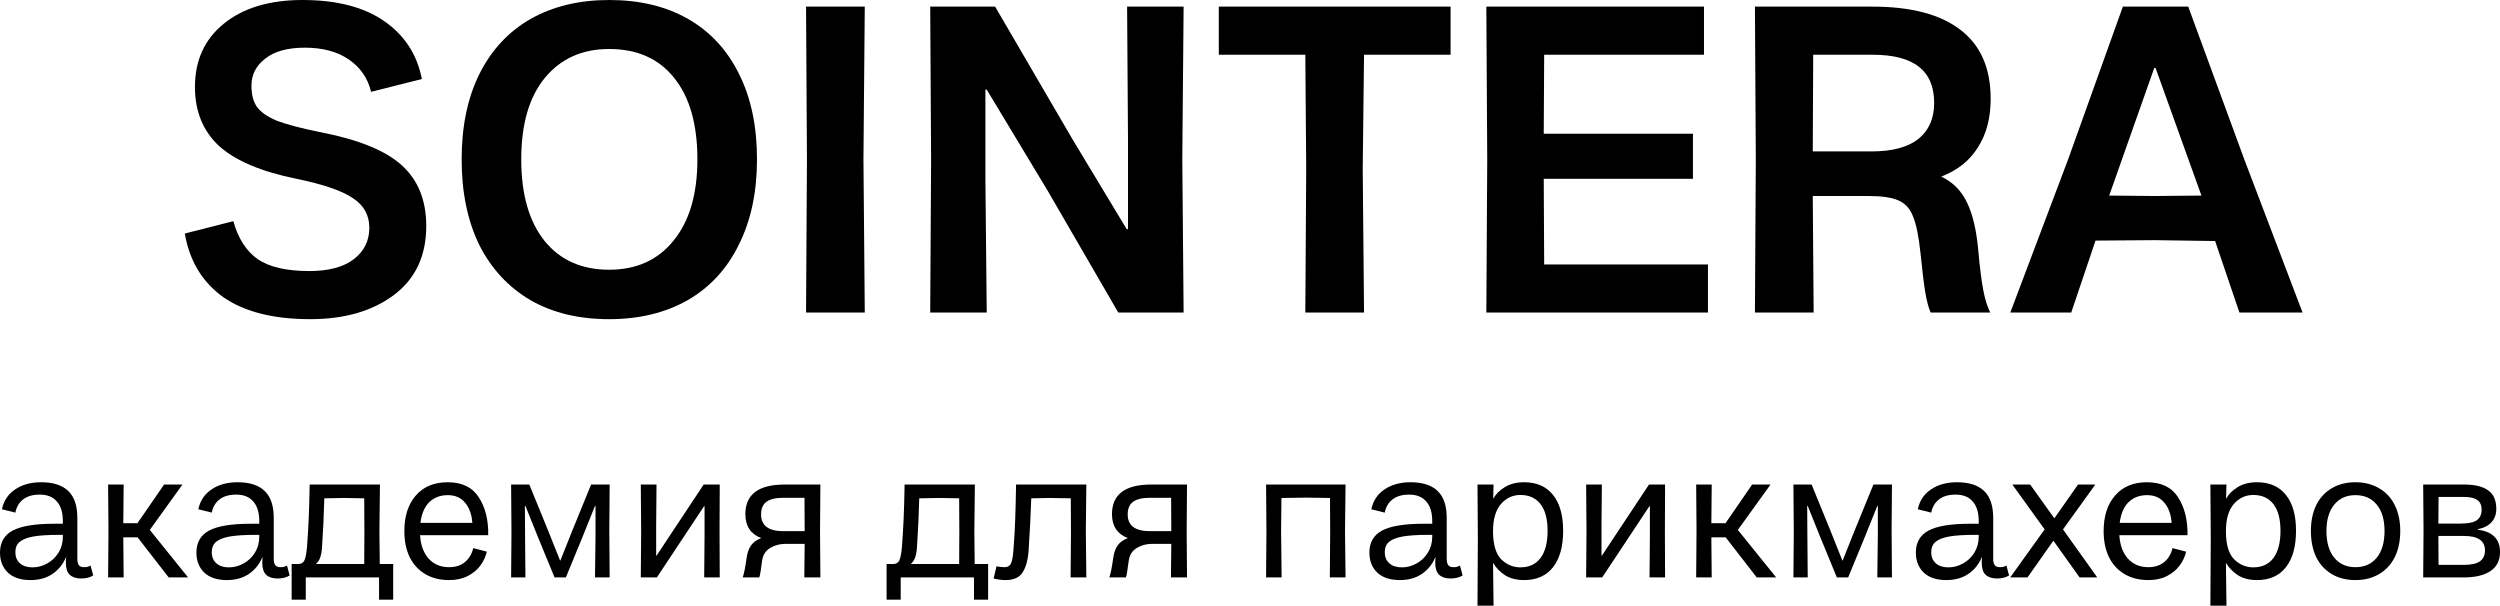 <?xml version="1.0" encoding="UTF-8"?> <svg xmlns="http://www.w3.org/2000/svg" viewBox="0 0 113.261 27.44" fill="none"><path d="M14.052 14.46C12.385 14.46 11.072 14.127 10.112 13.46C9.165 12.78 8.585 11.82 8.372 10.58L10.571 10.02C10.785 10.793 11.151 11.367 11.671 11.74C12.205 12.1 12.985 12.28 14.012 12.28C14.892 12.28 15.565 12.1 16.032 11.74C16.498 11.38 16.732 10.907 16.732 10.32C16.732 9.747 16.485 9.3 15.991 8.98C15.511 8.647 14.658 8.353 13.432 8.1C11.845 7.78 10.678 7.287 9.931 6.62C9.198 5.94 8.832 5.047 8.832 3.94C8.832 2.74 9.265 1.787 10.131 1.08C11.012 0.36 12.205 0 13.711 0C15.258 0 16.492 0.32 17.411 0.96C18.332 1.6 18.898 2.473 19.112 3.58L16.812 4.16C16.665 3.547 16.331 3.06 15.811 2.7C15.292 2.34 14.625 2.16 13.812 2.16C13.025 2.16 12.425 2.327 12.012 2.66C11.598 2.98 11.392 3.387 11.392 3.88C11.392 4.293 11.478 4.62 11.652 4.86C11.838 5.1 12.145 5.307 12.571 5.48C12.998 5.64 13.631 5.807 14.471 5.98C16.218 6.313 17.458 6.813 18.191 7.48C18.938 8.147 19.311 9.067 19.311 10.24C19.311 11.587 18.825 12.627 17.851 13.36C16.878 14.093 15.611 14.46 14.052 14.46Z" fill="black"></path><path d="M27.595 14.46C26.221 14.46 25.035 14.173 24.035 13.6C23.035 13.013 22.261 12.18 21.715 11.1C21.181 10.007 20.915 8.713 20.915 7.22C20.915 5.727 21.181 4.44 21.715 3.36C22.261 2.267 23.035 1.433 24.035 0.86C25.048 0.287 26.235 0 27.595 0C28.981 0 30.175 0.287 31.175 0.86C32.175 1.433 32.942 2.26 33.475 3.34C34.022 4.42 34.295 5.713 34.295 7.22C34.295 8.7 34.022 9.987 33.475 11.08C32.942 12.173 32.168 13.013 31.155 13.6C30.141 14.173 28.955 14.46 27.595 14.46ZM23.615 7.22C23.615 8.807 23.968 10.04 24.675 10.92C25.381 11.787 26.355 12.22 27.595 12.22C28.835 12.22 29.808 11.78 30.515 10.9C31.235 10.02 31.595 8.793 31.595 7.22C31.595 5.62 31.241 4.387 30.535 3.52C29.841 2.653 28.861 2.22 27.595 2.22C26.368 2.22 25.395 2.66 24.675 3.54C23.968 4.407 23.615 5.633 23.615 7.22Z" fill="black"></path><path d="M36.558 7.22L36.518 0.3H39.178L39.118 7.22L39.178 14.16H36.518L36.558 7.22Z" fill="black"></path><path d="M42.183 7.24L42.143 0.3H45.083L48.583 6.3L51.043 10.38H51.103V6.28L51.063 0.3H53.623L53.563 7.22L53.623 14.16H50.663L47.463 8.64L44.703 4.06H44.643V8.16L44.703 14.16H42.143L42.183 7.24Z" fill="black"></path><path d="M59.177 7.66L59.137 2.48H55.217V0.3H65.717V2.48H61.797L61.737 7.66L61.797 14.16H59.137L59.177 7.66Z" fill="black"></path><path d="M67.378 7.22L67.338 0.3H77.198V2.48H69.958L69.938 6.06H76.698V8.1H69.938L69.958 11.98H77.378V14.16H67.338L67.378 7.22Z" fill="black"></path><path d="M79.546 7.22L79.506 0.3H84.826C86.586 0.3 87.92 0.653 88.826 1.36C89.733 2.053 90.186 3.093 90.186 4.48C90.186 5.347 89.993 6.08 89.606 6.68C89.233 7.28 88.68 7.72 87.946 8C88.48 8.253 88.873 8.653 89.126 9.2C89.38 9.733 89.546 10.453 89.626 11.36C89.693 12.107 89.766 12.693 89.846 13.12C89.926 13.547 90.033 13.893 90.166 14.16H87.466C87.373 13.947 87.293 13.647 87.226 13.26C87.16 12.86 87.086 12.26 87.006 11.46C86.926 10.7 86.813 10.147 86.666 9.8C86.533 9.453 86.313 9.213 86.006 9.08C85.713 8.947 85.26 8.88 84.646 8.88H82.126L82.166 14.16H79.506L79.546 7.22ZM84.786 6.86C85.72 6.86 86.426 6.673 86.906 6.3C87.386 5.913 87.626 5.367 87.626 4.66C87.626 3.927 87.393 3.38 86.926 3.02C86.473 2.66 85.773 2.48 84.826 2.48H82.146L82.126 6.86H84.786Z" fill="black"></path><path d="M93.695 7.22L96.175 0.3H99.136L101.676 7.22L104.316 14.16H101.456L100.355 10.92L97.615 10.88L94.936 10.9L93.836 14.16H91.076L93.695 7.22ZM97.615 8.88L99.735 8.86L97.656 3.08H97.596L95.556 8.86L97.615 8.88Z" fill="black"></path><path d="M1.376 26.28C0.939 26.28 0.6 26.168 0.36 25.944C0.12 25.715 0 25.411 0 25.032C0 24.579 0.189 24.248 0.568 24.04C0.952 23.832 1.584 23.728 2.464 23.728H2.848V23.616C2.848 23.221 2.757 22.923 2.576 22.72C2.4 22.512 2.141 22.408 1.8 22.408C1.48 22.408 1.227 22.483 1.04 22.632C0.859 22.776 0.744 22.973 0.696 23.224L0.088 23.072C0.168 22.688 0.365 22.389 0.68 22.176C1 21.957 1.395 21.848 1.864 21.848C2.413 21.848 2.824 21.981 3.096 22.248C3.368 22.509 3.504 22.915 3.504 23.464V25.328C3.504 25.451 3.528 25.544 3.576 25.608C3.624 25.667 3.701 25.696 3.808 25.696C3.877 25.696 3.931 25.691 3.968 25.68C4.011 25.664 4.056 25.645 4.104 25.624L4.224 26.072C4.075 26.163 3.891 26.208 3.672 26.208C3.453 26.208 3.283 26.152 3.16 26.04C3.043 25.928 2.984 25.747 2.984 25.496C2.984 25.411 2.989 25.331 3 25.256H2.984C2.845 25.576 2.64 25.827 2.368 26.008C2.096 26.189 1.765 26.28 1.376 26.28ZM0.696 25.016C0.696 25.229 0.765 25.397 0.904 25.52C1.043 25.643 1.232 25.704 1.472 25.704C1.707 25.704 1.928 25.645 2.136 25.528C2.349 25.411 2.52 25.248 2.648 25.04C2.781 24.827 2.848 24.584 2.848 24.312V24.232H2.64C2.176 24.232 1.803 24.256 1.52 24.304C1.243 24.352 1.035 24.432 0.896 24.544C0.763 24.656 0.696 24.813 0.696 25.016Z" fill="black"></path><path d="M4.914 24.024L4.898 21.952H5.602L5.586 23.704H6.226L7.434 21.952H8.266L6.786 24.008L8.522 26.16H7.642L6.234 24.344H5.586L5.602 26.16H4.898L4.914 24.024Z" fill="black"></path><path d="M10.274 26.28C9.837 26.28 9.498 26.168 9.258 25.944C9.018 25.715 8.898 25.411 8.898 25.032C8.898 24.579 9.088 24.248 9.466 24.04C9.85 23.832 10.482 23.728 11.362 23.728H11.746V23.616C11.746 23.221 11.656 22.923 11.474 22.72C11.298 22.512 11.04 22.408 10.698 22.408C10.378 22.408 10.125 22.483 9.938 22.632C9.757 22.776 9.642 22.973 9.594 23.224L8.986 23.072C9.066 22.688 9.264 22.389 9.578 22.176C9.898 21.957 10.293 21.848 10.762 21.848C11.312 21.848 11.722 21.981 11.994 22.248C12.266 22.509 12.402 22.915 12.402 23.464V25.328C12.402 25.451 12.426 25.544 12.474 25.608C12.522 25.667 12.6 25.696 12.706 25.696C12.776 25.696 12.829 25.691 12.866 25.68C12.909 25.664 12.954 25.645 13.002 25.624L13.122 26.072C12.973 26.163 12.789 26.208 12.57 26.208C12.352 26.208 12.181 26.152 12.058 26.04C11.941 25.928 11.882 25.747 11.882 25.496C11.882 25.411 11.888 25.331 11.898 25.256H11.882C11.744 25.576 11.538 25.827 11.266 26.008C10.994 26.189 10.664 26.28 10.274 26.28ZM9.594 25.016C9.594 25.229 9.664 25.397 9.802 25.52C9.941 25.643 10.13 25.704 10.37 25.704C10.605 25.704 10.826 25.645 11.034 25.528C11.248 25.411 11.418 25.248 11.546 25.04C11.68 24.827 11.746 24.584 11.746 24.312V24.232H11.538C11.074 24.232 10.701 24.256 10.418 24.304C10.141 24.352 9.933 24.432 9.794 24.544C9.661 24.656 9.594 24.813 9.594 25.016Z" fill="black"></path><path d="M13.213 25.552H13.509C13.642 25.552 13.735 25.499 13.789 25.392C13.842 25.28 13.882 25.075 13.909 24.776C13.973 23.976 14.013 23.035 14.029 21.952H17.213L17.189 24.056L17.205 25.552H17.813V27.168H17.173V26.16H13.853V27.168H13.213V25.552ZM16.501 25.552L16.509 24.056L16.501 22.576L15.581 22.56L14.693 22.576C14.671 23.381 14.637 24.12 14.589 24.792C14.578 24.979 14.551 25.131 14.509 25.248C14.471 25.365 14.41 25.461 14.325 25.536V25.552H16.501Z" fill="black"></path><path d="M20.343 26.28C19.933 26.28 19.573 26.189 19.263 26.008C18.959 25.827 18.725 25.571 18.559 25.24C18.399 24.904 18.319 24.512 18.319 24.064C18.319 23.381 18.493 22.843 18.839 22.448C19.186 22.048 19.666 21.848 20.279 21.848C20.935 21.848 21.407 22.077 21.695 22.536C21.989 22.989 22.13 23.56 22.119 24.248H19.031C19.058 24.696 19.189 25.051 19.423 25.312C19.658 25.568 19.965 25.696 20.343 25.696C20.637 25.696 20.877 25.619 21.063 25.464C21.255 25.304 21.381 25.093 21.439 24.832L22.055 24.992C22.007 25.211 21.911 25.419 21.767 25.616C21.629 25.808 21.437 25.968 21.191 26.096C20.951 26.219 20.669 26.28 20.343 26.28ZM21.399 23.688C21.373 23.309 21.263 23.005 21.071 22.776C20.885 22.547 20.623 22.432 20.287 22.432C19.946 22.432 19.666 22.539 19.447 22.752C19.234 22.96 19.101 23.272 19.047 23.688H21.399Z" fill="black"></path><path d="M23.172 24.096L23.156 21.952H23.98L24.82 24.008L25.372 25.392H25.388L25.94 24.008L26.78 21.952H27.62L27.604 24.04L27.62 26.16H26.956L26.98 24.272V22.92H26.956L26.364 24.392L25.636 26.16H25.124L24.396 24.392L23.804 22.92H23.78L23.788 24.272L23.804 26.16H23.156L23.172 24.096Z" fill="black"></path><path d="M29.047 24.056L29.031 21.952H29.743L29.727 23.824V25.176H29.743L31.879 21.952H32.607L32.599 24.056L32.607 26.16H31.903L31.919 24.288V22.936H31.895L29.759 26.16H29.031L29.047 24.056Z" fill="black"></path><path d="M33.648 26.16C33.706 26 33.765 25.709 33.823 25.288C33.855 25.048 33.922 24.856 34.024 24.712C34.125 24.568 34.279 24.456 34.488 24.376C34.253 24.291 34.074 24.157 33.951 23.976C33.829 23.789 33.768 23.563 33.768 23.296C33.768 22.4 34.36 21.952 35.544 21.952H37.167L37.151 24.056L37.167 26.16H36.439L36.455 24.64H35.568C35.328 24.64 35.103 24.701 34.895 24.824C34.688 24.947 34.565 25.139 34.527 25.4C34.496 25.624 34.472 25.792 34.456 25.904C34.439 26.016 34.421 26.101 34.399 26.16H33.648ZM34.48 23.304C34.48 23.811 34.816 24.064 35.487 24.064H36.455L36.447 22.552H35.479C35.138 22.552 34.885 22.613 34.72 22.736C34.559 22.859 34.48 23.048 34.48 23.304Z" fill="black"></path><path d="M40.166 25.552H40.462C40.595 25.552 40.688 25.499 40.742 25.392C40.795 25.28 40.835 25.075 40.862 24.776C40.926 23.976 40.966 23.035 40.982 21.952H44.166L44.142 24.056L44.158 25.552H44.766V27.168H44.126V26.16H40.806V27.168H40.166V25.552ZM43.454 25.552L43.462 24.056L43.454 22.576L42.534 22.56L41.646 22.576C41.625 23.381 41.59 24.12 41.542 24.792C41.531 24.979 41.505 25.131 41.462 25.248C41.424 25.365 41.363 25.461 41.278 25.536V25.552H43.454Z" fill="black"></path><path d="M45.56 26.28C45.385 26.28 45.203 26.256 45.017 26.208L45.145 25.656C45.273 25.683 45.398 25.696 45.521 25.696C45.654 25.696 45.747 25.64 45.8 25.528C45.854 25.416 45.891 25.219 45.912 24.936C45.955 24.403 45.982 23.933 45.993 23.528C46.009 23.117 46.022 22.592 46.032 21.952H49.216L49.193 24.056L49.216 26.16H48.504L48.52 24.056L48.512 22.576L47.553 22.56L46.721 22.576C46.715 22.789 46.699 23.163 46.673 23.696C46.646 24.224 46.622 24.637 46.601 24.936C46.569 25.379 46.475 25.715 46.321 25.944C46.171 26.168 45.918 26.28 45.56 26.28Z" fill="black"></path><path d="M50.257 26.16C50.315 26 50.374 25.709 50.433 25.288C50.465 25.048 50.531 24.856 50.633 24.712C50.734 24.568 50.889 24.456 51.097 24.376C50.862 24.291 50.684 24.157 50.561 23.976C50.438 23.789 50.377 23.563 50.377 23.296C50.377 22.4 50.969 21.952 52.153 21.952H53.777L53.761 24.056L53.777 26.16H53.049L53.065 24.64H52.177C51.937 24.64 51.713 24.701 51.505 24.824C51.297 24.947 51.174 25.139 51.137 25.4C51.105 25.624 51.081 25.792 51.065 25.904C51.049 26.016 51.03 26.101 51.009 26.16H50.257ZM51.089 23.304C51.089 23.811 51.425 24.064 52.097 24.064H53.065L53.057 22.552H52.089C51.748 22.552 51.494 22.613 51.329 22.736C51.169 22.859 51.089 23.048 51.089 23.304Z" fill="black"></path><path d="M60.263 24.056L60.255 22.56L59.175 22.544L58.055 22.56L58.039 24.056L58.063 26.16H57.359L57.375 24.056L57.359 21.952H60.959L60.935 24.056L60.959 26.16H60.247L60.263 24.056Z" fill="black"></path><path d="M63.415 26.28C62.978 26.28 62.639 26.168 62.399 25.944C62.159 25.715 62.039 25.411 62.039 25.032C62.039 24.579 62.228 24.248 62.607 24.04C62.991 23.832 63.623 23.728 64.503 23.728H64.887V23.616C64.887 23.221 64.796 22.923 64.615 22.72C64.439 22.512 64.18 22.408 63.839 22.408C63.519 22.408 63.266 22.483 63.079 22.632C62.898 22.776 62.783 22.973 62.735 23.224L62.127 23.072C62.207 22.688 62.404 22.389 62.719 22.176C63.039 21.957 63.434 21.848 63.903 21.848C64.452 21.848 64.863 21.981 65.135 22.248C65.407 22.509 65.543 22.915 65.543 23.464V25.328C65.543 25.451 65.567 25.544 65.615 25.608C65.663 25.667 65.74 25.696 65.847 25.696C65.916 25.696 65.97 25.691 66.007 25.68C66.05 25.664 66.095 25.645 66.143 25.624L66.263 26.072C66.114 26.163 65.93 26.208 65.711 26.208C65.492 26.208 65.322 26.152 65.199 26.04C65.082 25.928 65.023 25.747 65.023 25.496C65.023 25.411 65.028 25.331 65.039 25.256H65.023C64.884 25.576 64.679 25.827 64.407 26.008C64.135 26.189 63.804 26.28 63.415 26.28ZM62.735 25.016C62.735 25.229 62.804 25.397 62.943 25.52C63.082 25.643 63.271 25.704 63.511 25.704C63.746 25.704 63.967 25.645 64.175 25.528C64.389 25.411 64.559 25.248 64.687 25.04C64.82 24.827 64.887 24.584 64.887 24.312V24.232H64.679C64.215 24.232 63.842 24.256 63.559 24.304C63.282 24.352 63.074 24.432 62.935 24.544C62.802 24.656 62.735 24.813 62.735 25.016Z" fill="black"></path><path d="M66.953 24.368L66.937 21.952H67.665L67.649 22.576H67.665C67.767 22.384 67.935 22.216 68.169 22.072C68.409 21.923 68.703 21.848 69.049 21.848C69.615 21.848 70.049 22.037 70.353 22.416C70.663 22.795 70.817 23.339 70.817 24.048C70.817 24.763 70.663 25.315 70.353 25.704C70.049 26.088 69.615 26.28 69.049 26.28C68.703 26.28 68.412 26.205 68.177 26.056C67.948 25.901 67.775 25.723 67.657 25.52H67.641L67.665 27.44H66.937L66.953 24.368ZM67.641 24.064C67.641 24.661 67.764 25.085 68.009 25.336C68.26 25.581 68.551 25.704 68.881 25.704C69.276 25.704 69.58 25.563 69.793 25.28C70.007 24.992 70.113 24.581 70.113 24.048C70.113 23.52 70.007 23.117 69.793 22.84C69.58 22.563 69.276 22.424 68.881 22.424C68.529 22.424 68.233 22.563 67.993 22.84C67.759 23.117 67.641 23.525 67.641 24.064Z" fill="black"></path><path d="M71.875 24.056L71.859 21.952H72.571L72.555 23.824V25.176H72.571L74.707 21.952H75.435L75.427 24.056L75.435 26.16H74.731L74.747 24.288V22.936H74.723L72.587 26.16H71.859L71.875 24.056Z" fill="black"></path><path d="M76.86 24.024L76.844 21.952H77.548L77.532 23.704H78.172L79.38 21.952H80.212L78.732 24.008L80.468 26.16H79.588L78.18 24.344H77.532L77.548 26.16H76.844L76.86 24.024Z" fill="black"></path><path d="M81.266 24.096L81.25 21.952H82.074L82.914 24.008L83.466 25.392H83.482L84.034 24.008L84.874 21.952H85.714L85.698 24.04L85.714 26.16H85.05L85.074 24.272V22.92H85.05L84.458 24.392L83.73 26.16H83.218L82.49 24.392L81.898 22.92H81.874L81.882 24.272L81.898 26.16H81.25L81.266 24.096Z" fill="black"></path><path d="M88.173 26.28C87.736 26.28 87.397 26.168 87.157 25.944C86.917 25.715 86.797 25.411 86.797 25.032C86.797 24.579 86.986 24.248 87.365 24.04C87.749 23.832 88.381 23.728 89.261 23.728H89.645V23.616C89.645 23.221 89.554 22.923 89.373 22.72C89.197 22.512 88.938 22.408 88.597 22.408C88.277 22.408 88.023 22.483 87.837 22.632C87.655 22.776 87.541 22.973 87.493 23.224L86.885 23.072C86.965 22.688 87.162 22.389 87.477 22.176C87.797 21.957 88.192 21.848 88.661 21.848C89.21 21.848 89.621 21.981 89.893 22.248C90.165 22.509 90.301 22.915 90.301 23.464V25.328C90.301 25.451 90.325 25.544 90.373 25.608C90.421 25.667 90.498 25.696 90.605 25.696C90.674 25.696 90.727 25.691 90.765 25.68C90.808 25.664 90.853 25.645 90.901 25.624L91.021 26.072C90.871 26.163 90.688 26.208 90.469 26.208C90.25 26.208 90.08 26.152 89.957 26.04C89.84 25.928 89.781 25.747 89.781 25.496C89.781 25.411 89.786 25.331 89.797 25.256H89.781C89.642 25.576 89.437 25.827 89.165 26.008C88.893 26.189 88.562 26.28 88.173 26.28ZM87.493 25.016C87.493 25.229 87.562 25.397 87.701 25.52C87.84 25.643 88.029 25.704 88.269 25.704C88.503 25.704 88.725 25.645 88.933 25.528C89.146 25.411 89.317 25.248 89.445 25.04C89.578 24.827 89.645 24.584 89.645 24.312V24.232H89.437C88.973 24.232 88.599 24.256 88.317 24.304C88.04 24.352 87.832 24.432 87.693 24.544C87.56 24.656 87.493 24.813 87.493 25.016Z" fill="black"></path><path d="M92.631 23.984L91.167 21.952H91.975L93.063 23.472H93.079L94.143 21.952H94.927L93.463 23.984L95.015 26.16H94.215L93.039 24.512H93.015L91.855 26.16H91.071L92.631 23.984Z" fill="black"></path><path d="M97.328 26.28C96.917 26.28 96.557 26.189 96.248 26.008C95.944 25.827 95.709 25.571 95.544 25.24C95.384 24.904 95.304 24.512 95.304 24.064C95.304 23.381 95.477 22.843 95.824 22.448C96.171 22.048 96.65 21.848 97.264 21.848C97.92 21.848 98.392 22.077 98.68 22.536C98.973 22.989 99.114 23.56 99.104 24.248H96.016C96.043 24.696 96.173 25.051 96.408 25.312C96.643 25.568 96.949 25.696 97.328 25.696C97.621 25.696 97.861 25.619 98.048 25.464C98.24 25.304 98.365 25.093 98.424 24.832L99.04 24.992C98.992 25.211 98.896 25.419 98.752 25.616C98.613 25.808 98.421 25.968 98.176 26.096C97.936 26.219 97.653 26.28 97.328 26.28ZM98.384 23.688C98.357 23.309 98.248 23.005 98.056 22.776C97.869 22.547 97.608 22.432 97.272 22.432C96.93 22.432 96.65 22.539 96.432 22.752C96.218 22.96 96.085 23.272 96.032 23.688H98.384Z" fill="black"></path><path d="M100.157 24.368L100.14 21.952H100.869L100.852 22.576H100.869C100.97 22.384 101.138 22.216 101.373 22.072C101.613 21.923 101.906 21.848 102.252 21.848C102.818 21.848 103.253 22.037 103.556 22.416C103.866 22.795 104.02 23.339 104.02 24.048C104.02 24.763 103.866 25.315 103.556 25.704C103.253 26.088 102.818 26.28 102.252 26.28C101.906 26.28 101.615 26.205 101.381 26.056C101.151 25.901 100.978 25.723 100.86 25.52H100.844L100.869 27.44H100.14L100.157 24.368ZM100.844 24.064C100.844 24.661 100.967 25.085 101.212 25.336C101.463 25.581 101.754 25.704 102.085 25.704C102.479 25.704 102.783 25.563 102.997 25.28C103.21 24.992 103.316 24.581 103.316 24.048C103.316 23.52 103.21 23.117 102.997 22.84C102.783 22.563 102.479 22.424 102.085 22.424C101.733 22.424 101.436 22.563 101.196 22.84C100.962 23.117 100.844 23.525 100.844 24.064Z" fill="black"></path><path d="M106.71 26.28C106.3 26.28 105.942 26.189 105.638 26.008C105.334 25.827 105.1 25.571 104.934 25.24C104.774 24.904 104.694 24.509 104.694 24.056C104.694 23.608 104.774 23.219 104.934 22.888C105.1 22.552 105.334 22.296 105.638 22.12C105.942 21.939 106.3 21.848 106.71 21.848C107.121 21.848 107.478 21.939 107.782 22.12C108.092 22.296 108.329 22.552 108.494 22.888C108.66 23.219 108.742 23.608 108.742 24.056C108.742 24.509 108.66 24.904 108.494 25.24C108.329 25.571 108.092 25.827 107.782 26.008C107.478 26.189 107.121 26.28 106.71 26.28ZM105.398 24.056C105.398 24.573 105.516 24.976 105.75 25.264C105.985 25.552 106.305 25.696 106.71 25.696C107.121 25.696 107.444 25.552 107.678 25.264C107.913 24.976 108.03 24.573 108.03 24.056C108.03 23.544 107.913 23.147 107.678 22.864C107.444 22.576 107.121 22.432 106.71 22.432C106.305 22.432 105.985 22.576 105.75 22.864C105.516 23.152 105.398 23.549 105.398 24.056Z" fill="black"></path><path d="M109.797 24.056L109.781 21.952H111.637C112.122 21.952 112.485 22.04 112.725 22.216C112.97 22.387 113.093 22.667 113.093 23.056C113.093 23.296 113.021 23.496 112.877 23.656C112.733 23.816 112.525 23.923 112.253 23.976V24C112.584 24.037 112.834 24.141 113.005 24.312C113.176 24.477 113.261 24.709 113.261 25.008C113.261 25.392 113.117 25.68 112.829 25.872C112.541 26.064 112.138 26.16 111.621 26.16H109.781L109.797 24.056ZM110.477 25.592H111.613C111.949 25.592 112.194 25.539 112.349 25.432C112.504 25.32 112.581 25.155 112.581 24.936C112.581 24.499 112.261 24.28 111.621 24.28H110.469L110.477 25.592ZM111.477 23.72C111.824 23.72 112.069 23.669 112.213 23.568C112.357 23.461 112.429 23.304 112.429 23.096C112.429 22.893 112.365 22.747 112.237 22.656C112.109 22.56 111.896 22.512 111.597 22.512H110.477L110.469 23.72H111.477Z" fill="black"></path></svg> 